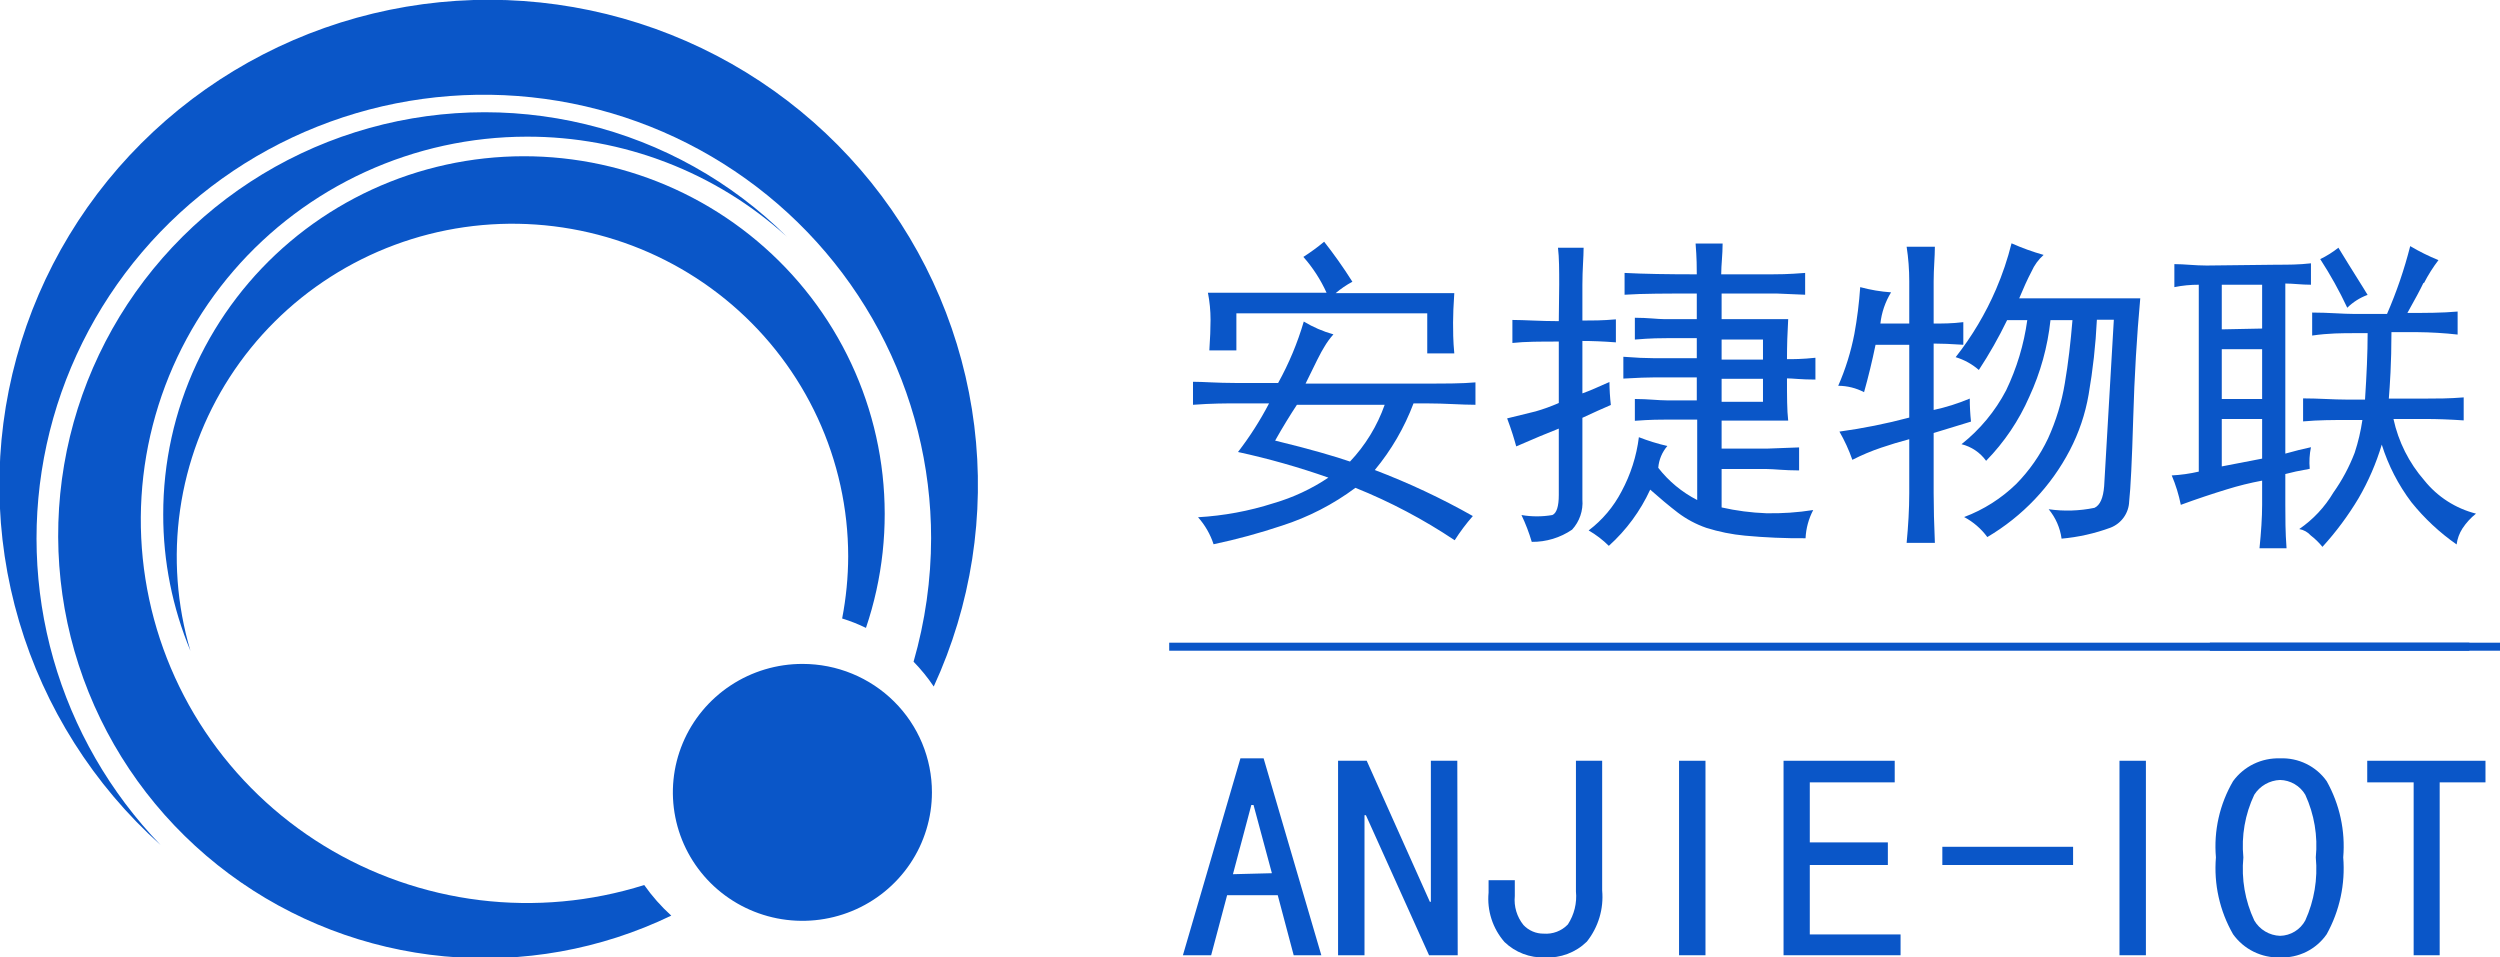 <svg width="141" height="54" viewBox="0 0 141 54" fill="none" xmlns="http://www.w3.org/2000/svg">
<g clip-path="url(#clip0_803_3397)">
<path d="M74.682 19.58C74.511 19.84 74.17 20.528 73.635 21.634H80.371C81.509 21.634 82.488 21.634 83.216 21.566V22.83C82.431 22.83 81.509 22.751 80.451 22.751H79.723C79.209 24.115 78.471 25.385 77.538 26.509C79.445 27.234 81.294 28.101 83.068 29.105C82.692 29.533 82.35 29.989 82.044 30.47C80.287 29.294 78.41 28.303 76.446 27.513C75.193 28.446 73.794 29.167 72.304 29.646C71.039 30.069 69.751 30.42 68.446 30.696C68.262 30.134 67.964 29.616 67.57 29.172C69.017 29.089 70.447 28.824 71.826 28.382C72.927 28.062 73.971 27.575 74.921 26.938C73.254 26.351 71.551 25.868 69.823 25.493C70.487 24.632 71.073 23.714 71.575 22.751H69.755C69.174 22.751 68.344 22.751 67.285 22.83V21.532C67.866 21.532 68.662 21.6 69.686 21.6H72.087C72.696 20.501 73.181 19.339 73.533 18.135C74.055 18.45 74.617 18.693 75.205 18.858C75.006 19.08 74.831 19.322 74.682 19.58ZM74.682 13.633C75.205 14.298 75.74 15.043 76.275 15.89C75.938 16.07 75.622 16.286 75.331 16.533H82.022C81.976 17.21 81.953 17.763 81.953 18.192C81.953 18.632 81.953 19.207 82.022 19.93H80.497V17.673H69.732V19.761H68.207C68.253 19.083 68.275 18.508 68.275 18.034C68.275 17.523 68.225 17.012 68.127 16.51H74.818C74.486 15.776 74.045 15.095 73.51 14.49C73.918 14.229 74.31 13.943 74.682 13.633ZM76.127 26.046C77.004 25.123 77.674 24.027 78.096 22.83H73.146C72.759 23.417 72.349 24.083 71.917 24.85C73.919 25.335 75.331 25.753 76.15 26.035L76.127 26.046Z" fill="#0A56C8"/>
<path d="M87.939 16.059C87.939 15.246 87.939 14.547 87.87 13.971H89.316C89.316 14.502 89.247 15.19 89.247 16.059V18.079C89.782 18.079 90.385 18.079 91.136 18.011V19.309C90.408 19.253 89.782 19.23 89.247 19.23V22.187C89.634 22.051 90.146 21.826 90.772 21.544C90.776 21.977 90.802 22.41 90.852 22.841C90.408 23.033 89.873 23.27 89.247 23.564V28.179C89.272 28.486 89.233 28.794 89.133 29.085C89.034 29.376 88.875 29.644 88.667 29.872C87.998 30.329 87.203 30.57 86.391 30.561C86.239 30.042 86.044 29.536 85.811 29.048C86.387 29.147 86.976 29.147 87.552 29.048C87.791 28.947 87.916 28.563 87.916 27.92V24.173L86.858 24.602L85.515 25.177C85.412 24.794 85.253 24.263 85.003 23.597L86.607 23.203C87.054 23.075 87.491 22.916 87.916 22.729V19.264C86.892 19.264 86.027 19.264 85.299 19.343V18.045C85.981 18.045 86.846 18.113 87.916 18.113L87.939 16.059ZM95.722 28.179V23.665H94.026C93.685 23.665 93.082 23.665 92.206 23.733V22.503C92.934 22.503 93.537 22.582 94.026 22.582H95.699V21.284H93.367C92.934 21.284 92.331 21.306 91.557 21.352V20.122C92.274 20.178 92.832 20.201 93.23 20.201H95.699V19.072H94.026C93.731 19.072 93.128 19.072 92.206 19.151V17.921C92.934 17.921 93.492 18 93.879 18H95.699V16.555C94.004 16.555 92.638 16.555 91.626 16.623V15.393C92.695 15.45 94.049 15.472 95.699 15.472C95.699 15.133 95.699 14.558 95.631 13.734H97.156C97.156 14.366 97.076 14.942 97.076 15.472H99.921C100.205 15.472 100.843 15.472 101.81 15.393V16.623L100.205 16.555H97.099V18H100.854C100.809 18.752 100.786 19.505 100.786 20.257C101.127 20.257 101.662 20.257 102.39 20.178V21.408C101.605 21.408 101.082 21.34 100.786 21.34C100.786 22.345 100.786 23.135 100.854 23.722H97.099V25.302H99.648L101.469 25.234V26.532C100.638 26.532 100.035 26.453 99.648 26.453H97.099V28.619C97.925 28.806 98.767 28.916 99.614 28.947C100.501 28.965 101.389 28.905 102.265 28.766C102.006 29.259 101.859 29.802 101.833 30.357C100.693 30.366 99.554 30.317 98.419 30.211C97.677 30.142 96.945 29.994 96.234 29.77C95.657 29.57 95.116 29.281 94.63 28.913C94.129 28.529 93.606 28.089 93.071 27.615C92.519 28.818 91.725 29.898 90.738 30.786C90.398 30.449 90.016 30.157 89.6 29.917C90.375 29.329 91.009 28.578 91.455 27.717C91.968 26.766 92.3 25.729 92.433 24.658C92.955 24.862 93.492 25.028 94.038 25.155C93.741 25.501 93.561 25.932 93.526 26.385C94.115 27.143 94.865 27.763 95.722 28.202V28.179ZM99.432 20.28V19.151H97.099V20.28H99.432ZM99.432 22.661V21.363H97.099V22.661H99.432Z" fill="#0A56C8"/>
<path d="M106.054 18.248H107.682V15.867C107.683 15.213 107.634 14.561 107.534 13.915H109.127C109.127 14.49 109.058 15.145 109.058 15.867V18.248C109.548 18.248 110.105 18.248 110.731 18.169V19.445C110.048 19.399 109.491 19.377 109.058 19.377V23.123C109.756 22.971 110.438 22.756 111.095 22.48C111.095 22.914 111.118 23.347 111.164 23.778L109.058 24.421V27.807C109.058 28.619 109.081 29.556 109.127 30.617H107.534C107.625 29.658 107.682 28.721 107.682 27.807V24.771C107.143 24.914 106.62 25.072 106.111 25.245C105.549 25.434 105.001 25.664 104.473 25.934C104.28 25.382 104.036 24.849 103.744 24.342C105.072 24.16 106.387 23.896 107.682 23.552V19.445H105.781C105.592 20.362 105.375 21.254 105.133 22.119C104.684 21.884 104.184 21.76 103.676 21.758C104.087 20.82 104.392 19.84 104.586 18.835C104.746 17.962 104.856 17.08 104.916 16.194C105.486 16.349 106.069 16.447 106.657 16.488C106.328 17.023 106.122 17.625 106.054 18.248ZM119.22 18.034H118.264C118.196 19.449 118.04 20.858 117.798 22.255C117.61 23.348 117.253 24.406 116.739 25.392C115.68 27.424 114.068 29.121 112.085 30.29C111.74 29.821 111.293 29.435 110.777 29.161C111.88 28.747 112.883 28.108 113.724 27.288C114.459 26.538 115.063 25.673 115.511 24.726C115.961 23.737 116.278 22.694 116.455 21.623C116.648 20.494 116.785 19.298 116.887 18.056H115.647C115.488 19.552 115.085 21.012 114.452 22.379C113.867 23.718 113.042 24.942 112.017 25.99C111.682 25.524 111.189 25.192 110.629 25.053C111.672 24.227 112.529 23.193 113.144 22.018C113.746 20.766 114.149 19.43 114.338 18.056H113.201C112.731 19.026 112.199 19.965 111.607 20.866C111.228 20.536 110.782 20.29 110.299 20.144C111.221 18.972 111.986 17.686 112.575 16.319C112.937 15.478 113.23 14.61 113.451 13.723C114.037 13.984 114.642 14.203 115.26 14.377C114.967 14.637 114.734 14.957 114.577 15.314C114.35 15.743 114.122 16.251 113.883 16.826H120.711C120.517 18.937 120.381 21.205 120.313 23.598C120.244 25.99 120.165 27.559 120.085 28.281C120.075 28.602 119.97 28.912 119.784 29.175C119.598 29.438 119.339 29.641 119.038 29.759C118.148 30.087 117.218 30.296 116.273 30.38C116.19 29.771 115.938 29.196 115.545 28.721C116.404 28.844 117.278 28.817 118.128 28.642C118.439 28.499 118.621 28.093 118.674 27.423L119.22 18.034Z" fill="#0A56C8"/>
<path d="M128.449 14.93C129.029 14.93 129.666 14.93 130.338 14.851V16.059C129.814 16.059 129.325 15.991 128.892 15.991V25.584C129.416 25.437 129.905 25.313 130.338 25.223C130.255 25.623 130.232 26.034 130.269 26.441C129.689 26.543 129.222 26.645 128.892 26.735V28.473C128.892 29.195 128.892 30.008 128.961 30.922H127.436C127.527 30.008 127.584 29.195 127.584 28.473V27.107C126.907 27.234 126.238 27.399 125.581 27.604C124.773 27.852 123.92 28.134 122.998 28.473C122.884 27.904 122.713 27.348 122.486 26.814C123 26.787 123.51 26.715 124.011 26.599V16.059C123.548 16.057 123.087 16.102 122.634 16.194V14.896C123.214 14.896 123.772 14.976 124.455 14.976L128.449 14.93ZM127.584 18.53V16.059H125.308V18.576L127.584 18.53ZM127.584 22.503V19.693H125.308V22.503H127.584ZM127.584 23.631H125.308V26.306L127.584 25.866V23.631ZM136.687 15.946C136.517 16.307 136.209 16.883 135.777 17.65C136.79 17.65 137.734 17.65 138.61 17.571V18.869C137.855 18.785 137.095 18.74 136.334 18.733H134.878C134.878 20.505 134.787 21.758 134.73 22.48H136.847C137.427 22.48 138.132 22.48 138.952 22.413V23.71C138.132 23.654 137.427 23.631 136.847 23.631H134.992C135.269 24.913 135.868 26.105 136.733 27.096C137.472 28.019 138.495 28.676 139.646 28.969C139.349 29.206 139.091 29.488 138.883 29.804C138.707 30.077 138.594 30.386 138.553 30.707C137.594 30.038 136.735 29.236 136.004 28.326C135.264 27.346 134.698 26.246 134.332 25.076C134.016 26.131 133.577 27.146 133.023 28.1C132.438 29.08 131.756 29.998 130.986 30.843C130.792 30.603 130.571 30.387 130.326 30.199C130.157 30.01 129.928 29.883 129.678 29.838C130.461 29.3 131.117 28.599 131.601 27.784C132.097 27.085 132.502 26.327 132.807 25.527C133.003 24.927 133.148 24.312 133.239 23.688H132.363C131.589 23.688 130.77 23.688 129.894 23.767V22.469C130.77 22.469 131.589 22.537 132.363 22.537H133.387C133.478 21.137 133.535 19.896 133.535 18.79H132.807C132.124 18.79 131.328 18.79 130.406 18.925V17.628C131.328 17.628 132.124 17.707 132.807 17.707H134.628C135.167 16.468 135.604 15.189 135.936 13.881C136.446 14.184 136.979 14.448 137.529 14.671C137.218 15.079 136.944 15.513 136.71 15.969L136.687 15.946ZM133.524 16.634C133.097 16.792 132.709 17.038 132.386 17.357C131.942 16.409 131.432 15.493 130.861 14.614C131.226 14.438 131.569 14.223 131.885 13.971C132.716 15.337 133.296 16.228 133.547 16.657L133.524 16.634Z" fill="#0A56C8"/>
<path d="M139.27 36.248H124.637V36.7H139.27V36.248Z" fill="#0A56C8"/>
<path d="M141 36.248H65.943V36.7H141V36.248Z" fill="#0A56C8"/>
<path d="M74.523 53.876H72.964L72.065 50.49H69.209L68.309 53.876H66.716L69.96 42.771H71.268L74.523 53.876ZM71.735 49.249L70.699 45.401H70.574L69.538 49.305L71.735 49.249Z" fill="#0A56C8"/>
<path d="M82.215 53.876H80.599L77.037 45.976H76.958V53.876H75.467V42.907H77.083L80.645 50.863H80.701V42.907H82.192L82.215 53.876Z" fill="#0A56C8"/>
<path d="M90.362 50.219C90.457 51.257 90.148 52.29 89.498 53.108C89.187 53.412 88.816 53.648 88.409 53.801C88.001 53.955 87.566 54.022 87.131 54C86.712 54.015 86.294 53.946 85.903 53.796C85.512 53.647 85.156 53.421 84.855 53.131C84.523 52.751 84.272 52.307 84.118 51.828C83.963 51.349 83.908 50.844 83.956 50.343V49.644H85.435V50.535C85.376 51.123 85.552 51.711 85.924 52.172C86.069 52.327 86.246 52.45 86.442 52.534C86.638 52.618 86.849 52.66 87.062 52.657C87.315 52.677 87.568 52.641 87.805 52.551C88.041 52.461 88.254 52.32 88.428 52.138C88.787 51.586 88.948 50.93 88.883 50.276V42.907H90.362V50.219Z" fill="#0A56C8"/>
<path d="M96.189 53.876H94.698V42.907H96.189V53.876Z" fill="#0A56C8"/>
<path d="M107.192 53.876H100.592V42.907H106.862V44.125H102.072V47.511H106.475V48.786H102.072V52.702H107.192V53.876Z" fill="#0A56C8"/>
<path d="M116.922 48.786H109.548V47.759H116.922V48.786Z" fill="#0A56C8"/>
<path d="M121.029 53.876H119.539V42.907H121.029V53.876Z" fill="#0A56C8"/>
<path d="M132.158 48.357C132.281 49.861 131.957 51.368 131.225 52.691C130.934 53.111 130.54 53.452 130.081 53.681C129.621 53.909 129.111 54.019 128.597 54C128.08 54.016 127.568 53.905 127.105 53.676C126.642 53.448 126.244 53.109 125.945 52.691C125.19 51.376 124.853 49.865 124.978 48.357C124.849 46.86 125.186 45.359 125.945 44.058C126.247 43.644 126.647 43.31 127.109 43.086C127.571 42.862 128.082 42.754 128.597 42.771C129.108 42.75 129.617 42.857 130.076 43.082C130.536 43.307 130.931 43.642 131.225 44.058C131.96 45.367 132.284 46.864 132.158 48.357ZM130.611 48.357C130.73 47.149 130.526 45.93 130.019 44.825C129.874 44.577 129.666 44.37 129.417 44.224C129.168 44.078 128.886 43.997 128.597 43.99C128.304 44.001 128.018 44.083 127.764 44.228C127.51 44.374 127.296 44.579 127.14 44.825C126.619 45.926 126.407 47.147 126.526 48.357C126.408 49.575 126.62 50.802 127.14 51.912C127.289 52.168 127.5 52.382 127.755 52.533C128.01 52.685 128.299 52.771 128.597 52.781C128.89 52.774 129.176 52.69 129.426 52.537C129.676 52.384 129.88 52.169 130.019 51.912C130.523 50.798 130.727 49.573 130.611 48.357Z" fill="#0A56C8"/>
<path d="M140.181 44.125H137.598V53.876H136.13V44.125H133.512V42.907H140.181V44.125Z" fill="#0A56C8"/>
<path d="M52.561 44.69C52.561 46.123 52.132 47.524 51.329 48.716C50.525 49.908 49.384 50.836 48.048 51.384C46.713 51.932 45.243 52.075 43.826 51.795C42.408 51.514 41.107 50.823 40.085 49.809C39.064 48.794 38.369 47.502 38.089 46.096C37.808 44.69 37.954 43.233 38.509 41.909C39.064 40.586 40.002 39.455 41.205 38.66C42.408 37.865 43.821 37.442 45.267 37.445C46.225 37.445 47.175 37.632 48.06 37.996C48.946 38.361 49.751 38.894 50.428 39.567C51.106 40.24 51.643 41.039 52.009 41.918C52.375 42.797 52.562 43.739 52.561 44.69Z" fill="#0A56C8"/>
<path d="M36.334 49.915C33.339 50.859 30.173 51.15 27.054 50.767C23.935 50.384 20.937 49.336 18.264 47.696C15.592 46.056 13.309 43.862 11.572 41.264C9.835 38.667 8.685 35.727 8.201 32.648C7.717 29.568 7.91 26.421 8.768 23.422C9.625 20.424 11.126 17.645 13.169 15.276C15.211 12.907 17.746 11.004 20.599 9.697C23.452 8.391 26.557 7.712 29.7 7.708C35.134 7.692 40.375 9.707 44.379 13.351C41.26 10.245 37.339 8.052 33.045 7.012C28.752 5.972 24.253 6.125 20.042 7.454C15.83 8.783 12.07 11.237 9.172 14.546C6.275 17.856 4.353 21.893 3.617 26.215C2.881 30.537 3.359 34.976 5 39.046C6.641 43.115 9.381 46.658 12.919 49.285C16.456 51.912 20.655 53.521 25.055 53.937C29.454 54.353 33.884 53.559 37.859 51.641C37.288 51.123 36.776 50.544 36.334 49.915Z" fill="#0A56C8"/>
<path d="M52.515 30.335C52.513 32.698 52.179 35.049 51.525 37.321C51.947 37.752 52.328 38.22 52.663 38.72C54.78 34.121 55.571 29.03 54.949 24.012C54.326 18.994 52.314 14.245 49.135 10.292C45.957 6.339 41.737 3.337 36.943 1.618C32.148 -0.101 26.968 -0.469 21.975 0.554C16.983 1.578 12.374 3.952 8.66 7.415C4.945 10.878 2.271 15.294 0.933 20.172C-0.405 25.051 -0.354 30.202 1.08 35.053C2.515 39.905 5.276 44.268 9.058 47.658C6.206 44.701 4.129 41.097 3.008 37.159C1.888 33.222 1.758 29.072 2.63 25.073C3.502 21.074 5.35 17.349 8.011 14.222C10.672 11.096 14.066 8.665 17.895 7.142C21.724 5.619 25.87 5.05 29.972 5.485C34.074 5.921 38.006 7.347 41.423 9.64C44.84 11.932 47.638 15.021 49.572 18.634C51.505 22.248 52.516 26.277 52.515 30.369V30.335Z" fill="#0A56C8"/>
<path d="M47.838 31.373C47.835 32.551 47.72 33.726 47.497 34.883C47.958 35.024 48.407 35.202 48.84 35.413C49.779 32.639 50.098 29.696 49.776 26.787C49.454 23.879 48.498 21.074 46.974 18.569C45.45 16.063 43.395 13.916 40.951 12.277C38.507 10.637 35.733 9.545 32.821 9.074C29.909 8.604 26.928 8.768 24.086 9.554C21.244 10.34 18.609 11.73 16.362 13.627C14.116 15.523 12.312 17.882 11.076 20.539C9.841 23.196 9.202 26.088 9.206 29.014C9.202 31.655 9.724 34.271 10.742 36.711C9.974 34.129 9.775 31.414 10.158 28.749C10.54 26.084 11.496 23.532 12.961 21.265C14.426 18.999 16.364 17.071 18.646 15.613C20.927 14.155 23.498 13.2 26.184 12.813C28.871 12.427 31.609 12.618 34.214 13.373C36.82 14.128 39.231 15.43 41.285 17.19C43.338 18.95 44.986 21.127 46.117 23.574C47.248 26.021 47.835 28.681 47.838 31.373Z" fill="#0A56C8"/>
</g>
<defs>
<clipPath id="clip0_803_3397">
<rect width="141" height="54" fill="white"/>
</clipPath>
</defs>
</svg>
